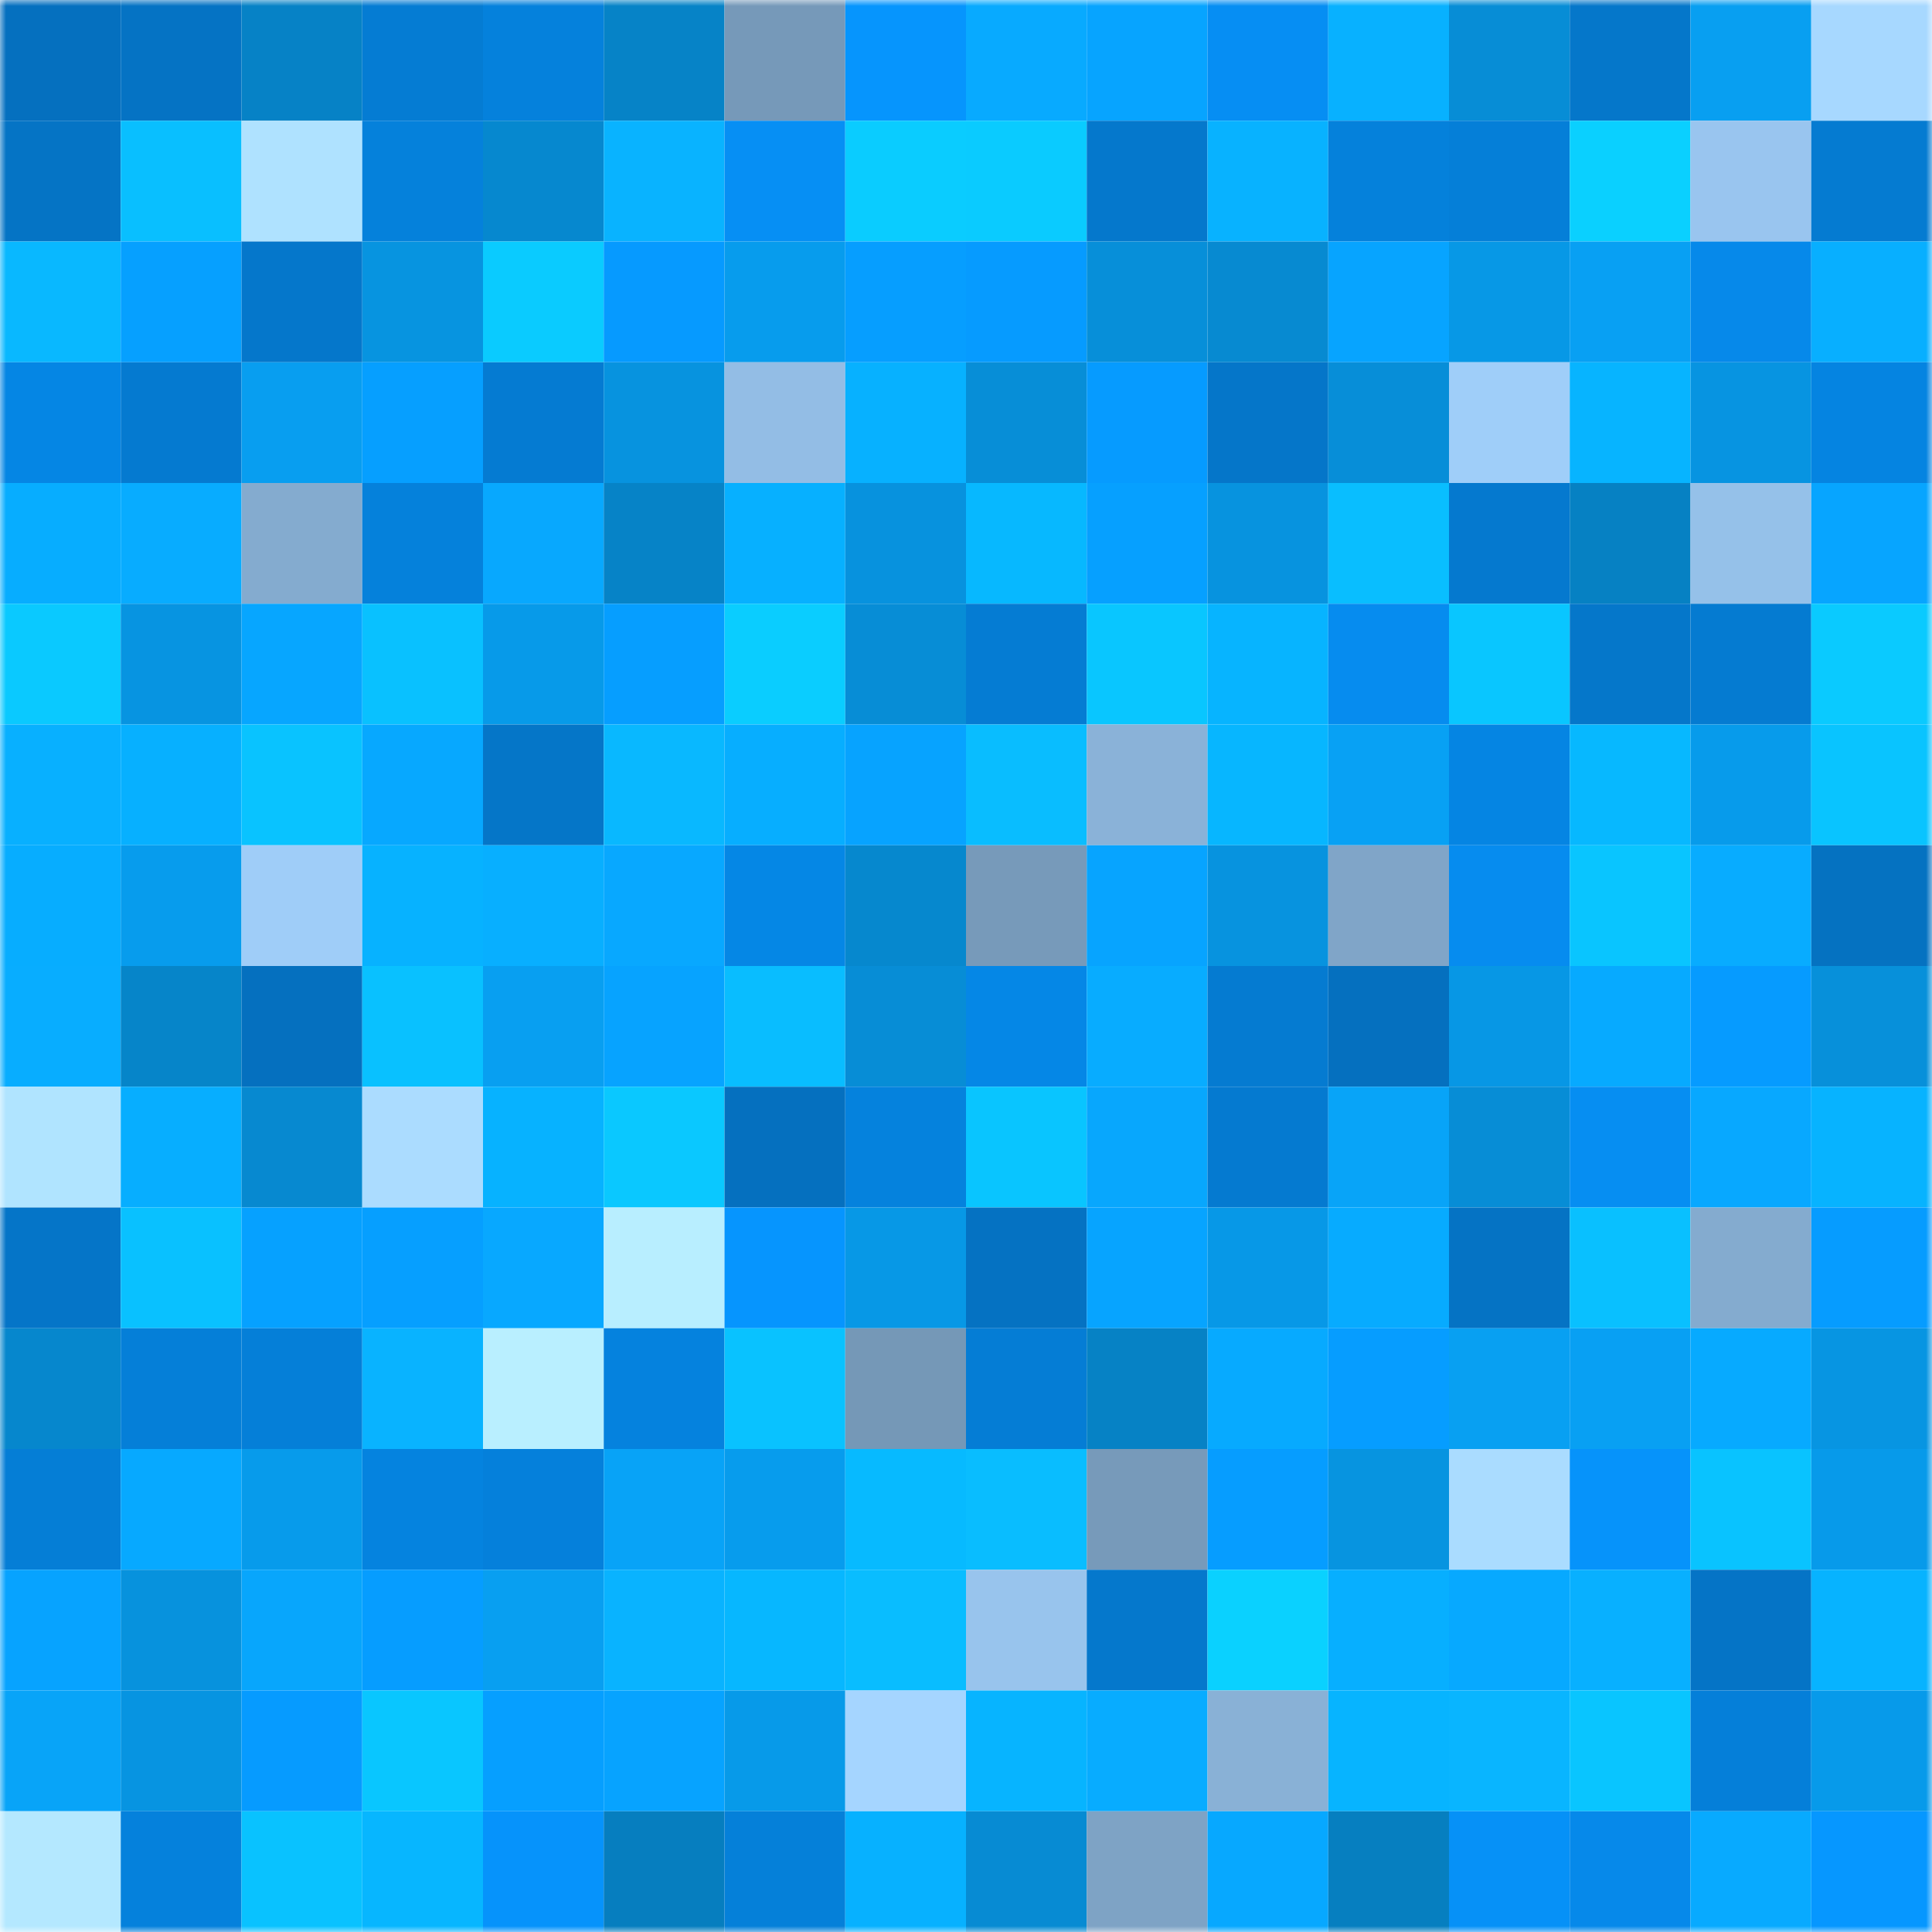 <svg viewBox="0 0 160 160" fill="none" role="img" xmlns="http://www.w3.org/2000/svg" width="240" height="240" name="ens%2Cdotcloud.eth"><mask id="589849639" mask-type="alpha" maskUnits="userSpaceOnUse" x="0" y="0" width="160" height="160"><rect width="160" height="160" fill="#FFFFFF"></rect></mask><g mask="url(#589849639)"><rect x="0" y="0" width="10" height="10" fill="#0570bf"></rect><rect x="10" y="0" width="10" height="10" fill="#0573c4"></rect><rect x="20" y="0" width="10" height="10" fill="#0682c6"></rect><rect x="30" y="0" width="10" height="10" fill="#057cd3"></rect><rect x="40" y="0" width="10" height="10" fill="#0581dc"></rect><rect x="50" y="0" width="10" height="10" fill="#0683c7"></rect><rect x="60" y="0" width="10" height="10" fill="#7699b9"></rect><rect x="70" y="0" width="10" height="10" fill="#0695fd"></rect><rect x="80" y="0" width="10" height="10" fill="#08aaff"></rect><rect x="90" y="0" width="10" height="10" fill="#07a4ff"></rect><rect x="100" y="0" width="10" height="10" fill="#068ef3"></rect><rect x="110" y="0" width="10" height="10" fill="#08b1ff"></rect><rect x="120" y="0" width="10" height="10" fill="#078dd6"></rect><rect x="130" y="0" width="10" height="10" fill="#0577ca"></rect><rect x="140" y="0" width="10" height="10" fill="#089ff1"></rect><rect x="150" y="0" width="10" height="10" fill="#a7d8ff"></rect><rect x="0" y="10" width="10" height="10" fill="#0574c5"></rect><rect x="10" y="10" width="10" height="10" fill="#09bfff"></rect><rect x="20" y="10" width="10" height="10" fill="#afe2ff"></rect><rect x="30" y="10" width="10" height="10" fill="#0581db"></rect><rect x="40" y="10" width="10" height="10" fill="#0688cf"></rect><rect x="50" y="10" width="10" height="10" fill="#09b3ff"></rect><rect x="60" y="10" width="10" height="10" fill="#068ff4"></rect><rect x="70" y="10" width="10" height="10" fill="#0accff"></rect><rect x="80" y="10" width="10" height="10" fill="#0acbff"></rect><rect x="90" y="10" width="10" height="10" fill="#0578cc"></rect><rect x="100" y="10" width="10" height="10" fill="#08b2ff"></rect><rect x="110" y="10" width="10" height="10" fill="#0581db"></rect><rect x="120" y="10" width="10" height="10" fill="#057fd8"></rect><rect x="130" y="10" width="10" height="10" fill="#0ad0ff"></rect><rect x="140" y="10" width="10" height="10" fill="#99c5ef"></rect><rect x="150" y="10" width="10" height="10" fill="#057bd1"></rect><rect x="0" y="20" width="10" height="10" fill="#09b8ff"></rect><rect x="10" y="20" width="10" height="10" fill="#06a0ff"></rect><rect x="20" y="20" width="10" height="10" fill="#0577cb"></rect><rect x="30" y="20" width="10" height="10" fill="#0794e0"></rect><rect x="40" y="20" width="10" height="10" fill="#0acbff"></rect><rect x="50" y="20" width="10" height="10" fill="#069aff"></rect><rect x="60" y="20" width="10" height="10" fill="#079ced"></rect><rect x="70" y="20" width="10" height="10" fill="#069eff"></rect><rect x="80" y="20" width="10" height="10" fill="#069bff"></rect><rect x="90" y="20" width="10" height="10" fill="#078fd9"></rect><rect x="100" y="20" width="10" height="10" fill="#078ad1"></rect><rect x="110" y="20" width="10" height="10" fill="#07a4ff"></rect><rect x="120" y="20" width="10" height="10" fill="#0798e6"></rect><rect x="130" y="20" width="10" height="10" fill="#08a0f3"></rect><rect x="140" y="20" width="10" height="10" fill="#0689ea"></rect><rect x="150" y="20" width="10" height="10" fill="#08afff"></rect><rect x="0" y="30" width="10" height="10" fill="#0586e4"></rect><rect x="10" y="30" width="10" height="10" fill="#057ad0"></rect><rect x="20" y="30" width="10" height="10" fill="#089ef0"></rect><rect x="30" y="30" width="10" height="10" fill="#069fff"></rect><rect x="40" y="30" width="10" height="10" fill="#057bd2"></rect><rect x="50" y="30" width="10" height="10" fill="#0793df"></rect><rect x="60" y="30" width="10" height="10" fill="#93bde5"></rect><rect x="70" y="30" width="10" height="10" fill="#07b1ff"></rect><rect x="80" y="30" width="10" height="10" fill="#078ed7"></rect><rect x="90" y="30" width="10" height="10" fill="#069bff"></rect><rect x="100" y="30" width="10" height="10" fill="#0576c9"></rect><rect x="110" y="30" width="10" height="10" fill="#078ed8"></rect><rect x="120" y="30" width="10" height="10" fill="#9fcef9"></rect><rect x="130" y="30" width="10" height="10" fill="#07b4ff"></rect><rect x="140" y="30" width="10" height="10" fill="#0794e1"></rect><rect x="150" y="30" width="10" height="10" fill="#0584e1"></rect><rect x="0" y="40" width="10" height="10" fill="#07adff"></rect><rect x="10" y="40" width="10" height="10" fill="#08acff"></rect><rect x="20" y="40" width="10" height="10" fill="#84abcf"></rect><rect x="30" y="40" width="10" height="10" fill="#0581db"></rect><rect x="40" y="40" width="10" height="10" fill="#08a8fe"></rect><rect x="50" y="40" width="10" height="10" fill="#0683c7"></rect><rect x="60" y="40" width="10" height="10" fill="#07b0ff"></rect><rect x="70" y="40" width="10" height="10" fill="#0792de"></rect><rect x="80" y="40" width="10" height="10" fill="#07b8ff"></rect><rect x="90" y="40" width="10" height="10" fill="#06a0ff"></rect><rect x="100" y="40" width="10" height="10" fill="#0793df"></rect><rect x="110" y="40" width="10" height="10" fill="#09beff"></rect><rect x="120" y="40" width="10" height="10" fill="#0579cf"></rect><rect x="130" y="40" width="10" height="10" fill="#0681c3"></rect><rect x="140" y="40" width="10" height="10" fill="#95c1e9"></rect><rect x="150" y="40" width="10" height="10" fill="#07a5ff"></rect><rect x="0" y="50" width="10" height="10" fill="#0ac9ff"></rect><rect x="10" y="50" width="10" height="10" fill="#0794e1"></rect><rect x="20" y="50" width="10" height="10" fill="#07a6ff"></rect><rect x="30" y="50" width="10" height="10" fill="#09c1ff"></rect><rect x="40" y="50" width="10" height="10" fill="#079ae9"></rect><rect x="50" y="50" width="10" height="10" fill="#069eff"></rect><rect x="60" y="50" width="10" height="10" fill="#0acdff"></rect><rect x="70" y="50" width="10" height="10" fill="#078dd6"></rect><rect x="80" y="50" width="10" height="10" fill="#057cd3"></rect><rect x="90" y="50" width="10" height="10" fill="#09c6ff"></rect><rect x="100" y="50" width="10" height="10" fill="#07b4ff"></rect><rect x="110" y="50" width="10" height="10" fill="#068cef"></rect><rect x="120" y="50" width="10" height="10" fill="#09c6ff"></rect><rect x="130" y="50" width="10" height="10" fill="#0577ca"></rect><rect x="140" y="50" width="10" height="10" fill="#057bd1"></rect><rect x="150" y="50" width="10" height="10" fill="#0acaff"></rect><rect x="0" y="60" width="10" height="10" fill="#08b0ff"></rect><rect x="10" y="60" width="10" height="10" fill="#07b0ff"></rect><rect x="20" y="60" width="10" height="10" fill="#09c3ff"></rect><rect x="30" y="60" width="10" height="10" fill="#07a8ff"></rect><rect x="40" y="60" width="10" height="10" fill="#0576c8"></rect><rect x="50" y="60" width="10" height="10" fill="#09b8ff"></rect><rect x="60" y="60" width="10" height="10" fill="#07aeff"></rect><rect x="70" y="60" width="10" height="10" fill="#07a3ff"></rect><rect x="80" y="60" width="10" height="10" fill="#09bdff"></rect><rect x="90" y="60" width="10" height="10" fill="#8ab2d8"></rect><rect x="100" y="60" width="10" height="10" fill="#07b6ff"></rect><rect x="110" y="60" width="10" height="10" fill="#08a1f4"></rect><rect x="120" y="60" width="10" height="10" fill="#0585e3"></rect><rect x="130" y="60" width="10" height="10" fill="#07b8ff"></rect><rect x="140" y="60" width="10" height="10" fill="#079beb"></rect><rect x="150" y="60" width="10" height="10" fill="#09c4ff"></rect><rect x="0" y="70" width="10" height="10" fill="#07adff"></rect><rect x="10" y="70" width="10" height="10" fill="#079ced"></rect><rect x="20" y="70" width="10" height="10" fill="#9fcdf8"></rect><rect x="30" y="70" width="10" height="10" fill="#07b2ff"></rect><rect x="40" y="70" width="10" height="10" fill="#08afff"></rect><rect x="50" y="70" width="10" height="10" fill="#08a8ff"></rect><rect x="60" y="70" width="10" height="10" fill="#0587e5"></rect><rect x="70" y="70" width="10" height="10" fill="#0688ce"></rect><rect x="80" y="70" width="10" height="10" fill="#779aba"></rect><rect x="90" y="70" width="10" height="10" fill="#07a4ff"></rect><rect x="100" y="70" width="10" height="10" fill="#0793df"></rect><rect x="110" y="70" width="10" height="10" fill="#80a5c8"></rect><rect x="120" y="70" width="10" height="10" fill="#068cef"></rect><rect x="130" y="70" width="10" height="10" fill="#09c5ff"></rect><rect x="140" y="70" width="10" height="10" fill="#08acff"></rect><rect x="150" y="70" width="10" height="10" fill="#0572c1"></rect><rect x="0" y="80" width="10" height="10" fill="#08adff"></rect><rect x="10" y="80" width="10" height="10" fill="#0685c9"></rect><rect x="20" y="80" width="10" height="10" fill="#0570bf"></rect><rect x="30" y="80" width="10" height="10" fill="#09c1ff"></rect><rect x="40" y="80" width="10" height="10" fill="#089ff1"></rect><rect x="50" y="80" width="10" height="10" fill="#07a3ff"></rect><rect x="60" y="80" width="10" height="10" fill="#09bdff"></rect><rect x="70" y="80" width="10" height="10" fill="#078dd6"></rect><rect x="80" y="80" width="10" height="10" fill="#0587e6"></rect><rect x="90" y="80" width="10" height="10" fill="#08acff"></rect><rect x="100" y="80" width="10" height="10" fill="#057bd1"></rect><rect x="110" y="80" width="10" height="10" fill="#0570bf"></rect><rect x="120" y="80" width="10" height="10" fill="#0797e5"></rect><rect x="130" y="80" width="10" height="10" fill="#07aaff"></rect><rect x="140" y="80" width="10" height="10" fill="#069bff"></rect><rect x="150" y="80" width="10" height="10" fill="#0790da"></rect><rect x="0" y="90" width="10" height="10" fill="#b0e4ff"></rect><rect x="10" y="90" width="10" height="10" fill="#07aeff"></rect><rect x="20" y="90" width="10" height="10" fill="#0789d0"></rect><rect x="30" y="90" width="10" height="10" fill="#abdcff"></rect><rect x="40" y="90" width="10" height="10" fill="#07b2ff"></rect><rect x="50" y="90" width="10" height="10" fill="#0ac8ff"></rect><rect x="60" y="90" width="10" height="10" fill="#0570bf"></rect><rect x="70" y="90" width="10" height="10" fill="#0582dd"></rect><rect x="80" y="90" width="10" height="10" fill="#09c5ff"></rect><rect x="90" y="90" width="10" height="10" fill="#08a7fd"></rect><rect x="100" y="90" width="10" height="10" fill="#057ad0"></rect><rect x="110" y="90" width="10" height="10" fill="#08a4f8"></rect><rect x="120" y="90" width="10" height="10" fill="#078dd6"></rect><rect x="130" y="90" width="10" height="10" fill="#068ef2"></rect><rect x="140" y="90" width="10" height="10" fill="#08a8ff"></rect><rect x="150" y="90" width="10" height="10" fill="#07b3ff"></rect><rect x="0" y="100" width="10" height="10" fill="#0575c8"></rect><rect x="10" y="100" width="10" height="10" fill="#09c1ff"></rect><rect x="20" y="100" width="10" height="10" fill="#06a1ff"></rect><rect x="30" y="100" width="10" height="10" fill="#069fff"></rect><rect x="40" y="100" width="10" height="10" fill="#08a8ff"></rect><rect x="50" y="100" width="10" height="10" fill="#b8eeff"></rect><rect x="60" y="100" width="10" height="10" fill="#0695fe"></rect><rect x="70" y="100" width="10" height="10" fill="#0798e6"></rect><rect x="80" y="100" width="10" height="10" fill="#0572c2"></rect><rect x="90" y="100" width="10" height="10" fill="#07a4ff"></rect><rect x="100" y="100" width="10" height="10" fill="#0798e7"></rect><rect x="110" y="100" width="10" height="10" fill="#07abff"></rect><rect x="120" y="100" width="10" height="10" fill="#0573c4"></rect><rect x="130" y="100" width="10" height="10" fill="#09c0ff"></rect><rect x="140" y="100" width="10" height="10" fill="#84abcf"></rect><rect x="150" y="100" width="10" height="10" fill="#069cff"></rect><rect x="0" y="110" width="10" height="10" fill="#0687cd"></rect><rect x="10" y="110" width="10" height="10" fill="#057fd8"></rect><rect x="20" y="110" width="10" height="10" fill="#057fd8"></rect><rect x="30" y="110" width="10" height="10" fill="#09b3ff"></rect><rect x="40" y="110" width="10" height="10" fill="#b9efff"></rect><rect x="50" y="110" width="10" height="10" fill="#0582de"></rect><rect x="60" y="110" width="10" height="10" fill="#09c2ff"></rect><rect x="70" y="110" width="10" height="10" fill="#7598b7"></rect><rect x="80" y="110" width="10" height="10" fill="#057dd5"></rect><rect x="90" y="110" width="10" height="10" fill="#0682c5"></rect><rect x="100" y="110" width="10" height="10" fill="#07aaff"></rect><rect x="110" y="110" width="10" height="10" fill="#069dff"></rect><rect x="120" y="110" width="10" height="10" fill="#08a0f2"></rect><rect x="130" y="110" width="10" height="10" fill="#08a0f3"></rect><rect x="140" y="110" width="10" height="10" fill="#07aaff"></rect><rect x="150" y="110" width="10" height="10" fill="#0795e2"></rect><rect x="0" y="120" width="10" height="10" fill="#057ed6"></rect><rect x="10" y="120" width="10" height="10" fill="#07a9ff"></rect><rect x="20" y="120" width="10" height="10" fill="#079beb"></rect><rect x="30" y="120" width="10" height="10" fill="#0583df"></rect><rect x="40" y="120" width="10" height="10" fill="#0580db"></rect><rect x="50" y="120" width="10" height="10" fill="#08a3f7"></rect><rect x="60" y="120" width="10" height="10" fill="#079ced"></rect><rect x="70" y="120" width="10" height="10" fill="#07baff"></rect><rect x="80" y="120" width="10" height="10" fill="#09bdff"></rect><rect x="90" y="120" width="10" height="10" fill="#779aba"></rect><rect x="100" y="120" width="10" height="10" fill="#069dff"></rect><rect x="110" y="120" width="10" height="10" fill="#0794e0"></rect><rect x="120" y="120" width="10" height="10" fill="#aadcff"></rect><rect x="130" y="120" width="10" height="10" fill="#0693fa"></rect><rect x="140" y="120" width="10" height="10" fill="#09c3ff"></rect><rect x="150" y="120" width="10" height="10" fill="#079aea"></rect><rect x="0" y="130" width="10" height="10" fill="#07a3ff"></rect><rect x="10" y="130" width="10" height="10" fill="#0792dd"></rect><rect x="20" y="130" width="10" height="10" fill="#08a6fc"></rect><rect x="30" y="130" width="10" height="10" fill="#069dff"></rect><rect x="40" y="130" width="10" height="10" fill="#089ff1"></rect><rect x="50" y="130" width="10" height="10" fill="#09b3ff"></rect><rect x="60" y="130" width="10" height="10" fill="#07b7ff"></rect><rect x="70" y="130" width="10" height="10" fill="#09bdff"></rect><rect x="80" y="130" width="10" height="10" fill="#98c4ed"></rect><rect x="90" y="130" width="10" height="10" fill="#0578cc"></rect><rect x="100" y="130" width="10" height="10" fill="#0ad1ff"></rect><rect x="110" y="130" width="10" height="10" fill="#07afff"></rect><rect x="120" y="130" width="10" height="10" fill="#07a9ff"></rect><rect x="130" y="130" width="10" height="10" fill="#08b0ff"></rect><rect x="140" y="130" width="10" height="10" fill="#0574c6"></rect><rect x="150" y="130" width="10" height="10" fill="#07b3ff"></rect><rect x="0" y="140" width="10" height="10" fill="#08a4f8"></rect><rect x="10" y="140" width="10" height="10" fill="#0794e1"></rect><rect x="20" y="140" width="10" height="10" fill="#069bff"></rect><rect x="30" y="140" width="10" height="10" fill="#09c6ff"></rect><rect x="40" y="140" width="10" height="10" fill="#069fff"></rect><rect x="50" y="140" width="10" height="10" fill="#07a3ff"></rect><rect x="60" y="140" width="10" height="10" fill="#079ae9"></rect><rect x="70" y="140" width="10" height="10" fill="#a5d5ff"></rect><rect x="80" y="140" width="10" height="10" fill="#07b4ff"></rect><rect x="90" y="140" width="10" height="10" fill="#08acff"></rect><rect x="100" y="140" width="10" height="10" fill="#89b1d6"></rect><rect x="110" y="140" width="10" height="10" fill="#07b4ff"></rect><rect x="120" y="140" width="10" height="10" fill="#09b5ff"></rect><rect x="130" y="140" width="10" height="10" fill="#09c5ff"></rect><rect x="140" y="140" width="10" height="10" fill="#057fd9"></rect><rect x="150" y="140" width="10" height="10" fill="#079aea"></rect><rect x="0" y="150" width="10" height="10" fill="#b4e8ff"></rect><rect x="10" y="150" width="10" height="10" fill="#0581dc"></rect><rect x="20" y="150" width="10" height="10" fill="#09c2ff"></rect><rect x="30" y="150" width="10" height="10" fill="#07b6ff"></rect><rect x="40" y="150" width="10" height="10" fill="#0693fb"></rect><rect x="50" y="150" width="10" height="10" fill="#067ebf"></rect><rect x="60" y="150" width="10" height="10" fill="#0580d9"></rect><rect x="70" y="150" width="10" height="10" fill="#07b1ff"></rect><rect x="80" y="150" width="10" height="10" fill="#078bd3"></rect><rect x="90" y="150" width="10" height="10" fill="#7ea3c5"></rect><rect x="100" y="150" width="10" height="10" fill="#07a8ff"></rect><rect x="110" y="150" width="10" height="10" fill="#067fc0"></rect><rect x="120" y="150" width="10" height="10" fill="#0691f7"></rect><rect x="130" y="150" width="10" height="10" fill="#0689ea"></rect><rect x="140" y="150" width="10" height="10" fill="#08aaff"></rect><rect x="150" y="150" width="10" height="10" fill="#0697ff"></rect></g></svg>